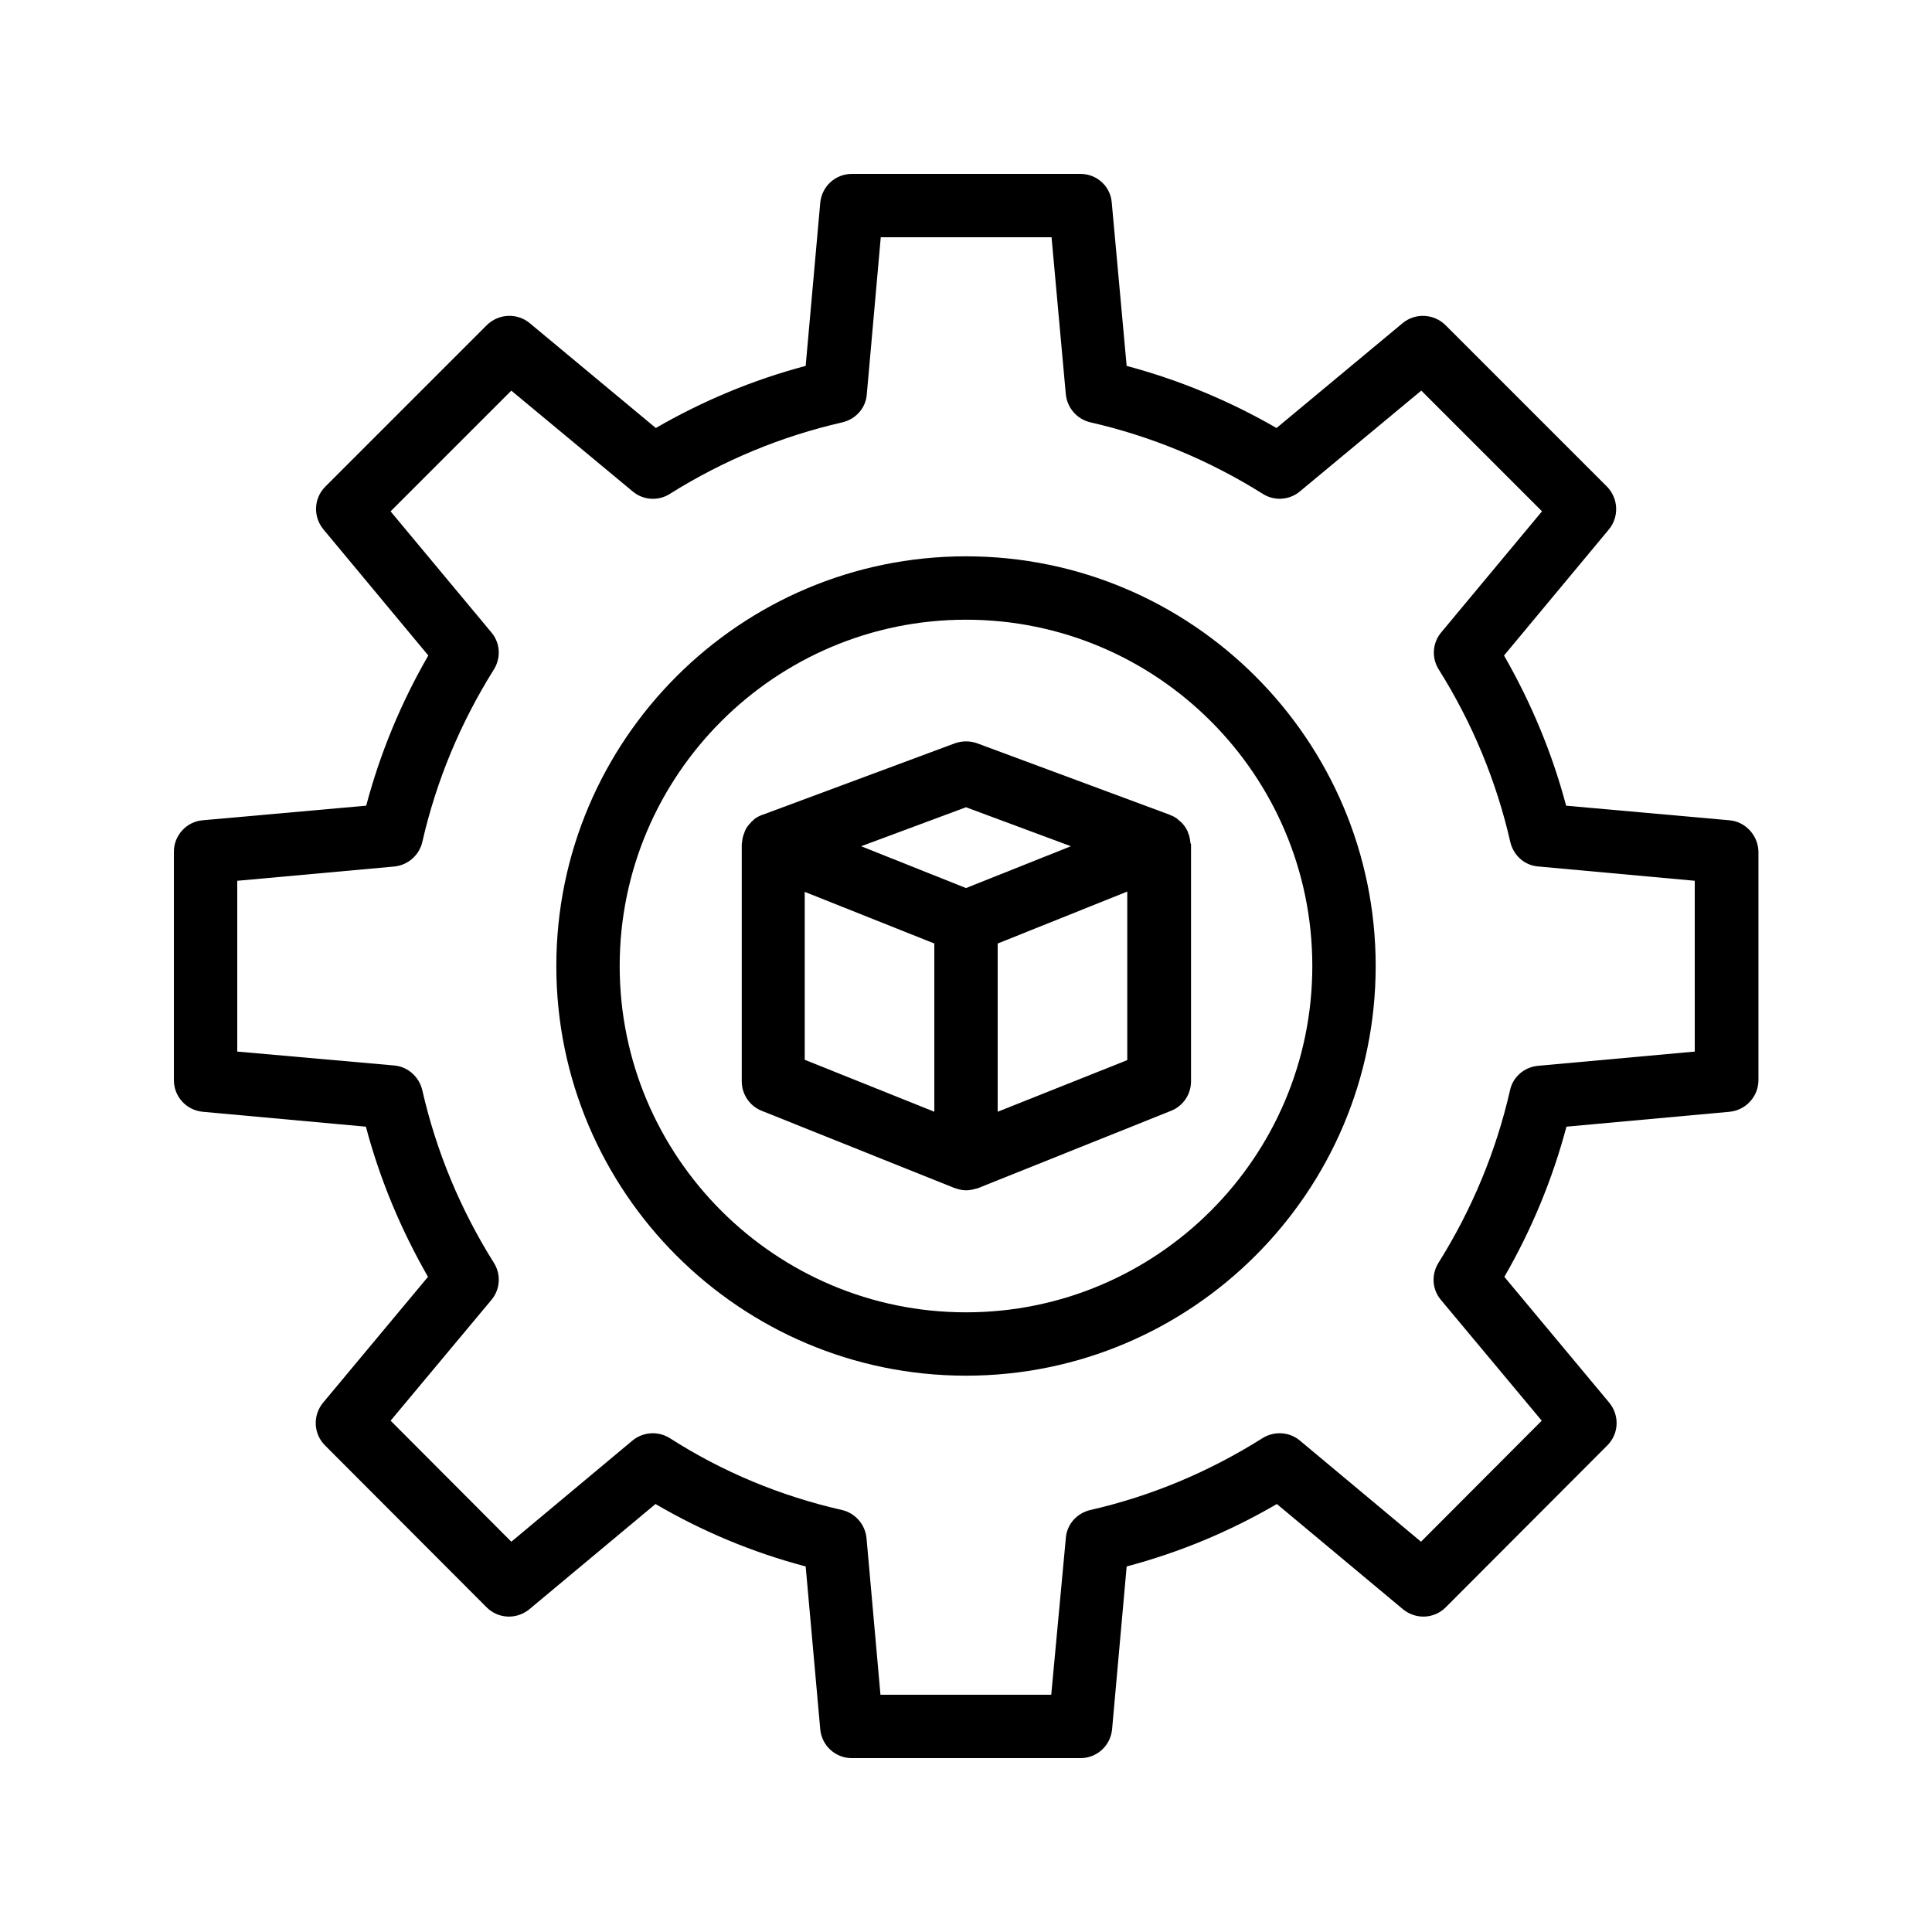 <?xml version="1.0" encoding="UTF-8"?>
<!-- Uploaded to: ICON Repo, www.iconrepo.com, Generator: ICON Repo Mixer Tools -->
<svg fill="#000000" width="800px" height="800px" version="1.1" viewBox="144 144 512 512" xmlns="http://www.w3.org/2000/svg">
 <g>
  <path d="m459.45 367.17c-0.082-0.84-0.25-1.68-0.586-2.434-0.082-0.168-0.082-0.336-0.168-0.504-0.418-0.84-0.922-1.594-1.594-2.266-0.168-0.168-0.336-0.25-0.504-0.418-0.25-0.25-0.504-0.418-0.754-0.672-0.504-0.336-1.09-0.672-1.68-0.84 0 0-0.082 0-0.082-0.082l-51.137-18.977c-1.848-0.672-3.945-0.672-5.879 0l-51.051 18.977h-0.082c-0.586 0.25-1.176 0.504-1.762 0.922-0.25 0.168-0.504 0.418-0.754 0.672-0.168 0.168-0.336 0.25-0.418 0.418-0.672 0.672-1.258 1.426-1.594 2.266-0.082 0.168-0.082 0.336-0.168 0.504-0.336 0.754-0.504 1.594-0.586 2.434 0 0.168-0.082 0.336-0.082 0.504v0.25 62.641c0 3.441 2.098 6.551 5.289 7.809l51.137 20.488c0.082 0 0.168 0 0.336 0.082 0.922 0.336 1.848 0.504 2.769 0.504 0.922 0 1.93-0.25 2.769-0.504 0.082 0 0.25 0 0.336-0.082l51.137-20.488c3.191-1.258 5.289-4.367 5.289-7.809v-62.641-0.25c-0.184-0.168-0.184-0.336-0.184-0.504zm-59.449-9.238 27.793 10.328-27.793 11.086-27.793-11.082zm-42.742 22.422 34.344 13.684v44.586l-34.344-13.77zm85.48 44.586-34.344 13.688v-44.586l34.344-13.77z"/>
  <path d="m602.28 361.38-43.242-3.863c-3.695-13.938-9.238-27.207-16.457-39.801l27.793-33.418c2.769-3.359 2.519-8.23-0.504-11.336l-42.824-42.824c-3.106-3.023-7.977-3.273-11.336-0.504l-33.418 27.793c-12.512-7.223-25.863-12.762-39.719-16.457l-3.945-43.246c-0.336-4.367-3.949-7.641-8.312-7.641h-60.543c-4.367 0-7.977 3.273-8.398 7.641l-3.863 43.242c-13.938 3.695-27.207 9.238-39.719 16.457l-33.418-27.793c-3.359-2.769-8.23-2.519-11.336 0.504l-42.824 42.824c-3.106 3.106-3.273 7.977-0.504 11.336l27.793 33.418c-7.223 12.512-12.762 25.863-16.457 39.801l-43.324 3.867c-4.281 0.336-7.641 4.027-7.641 8.312v60.543c0 4.367 3.273 7.977 7.641 8.398l43.242 3.945c3.695 13.938 9.238 27.207 16.457 39.801l-27.793 33.336c-2.769 3.359-2.602 8.23 0.504 11.336l42.824 42.906c3.106 3.106 7.977 3.273 11.336 0.504l33.418-27.879c12.512 7.305 25.777 12.848 39.801 16.543l3.863 43.16c0.418 4.367 4.031 7.641 8.398 7.641h60.543c4.367 0 7.977-3.273 8.398-7.641l3.863-43.16c13.938-3.695 27.289-9.238 39.801-16.543l33.418 27.879c3.359 2.769 8.23 2.602 11.336-0.504l42.824-42.906c3.106-3.106 3.273-7.977 0.504-11.336l-27.793-33.336c7.223-12.512 12.762-25.863 16.457-39.801l43.242-3.945c4.281-0.418 7.641-4.031 7.641-8.398v-60.543c-0.086-4.285-3.445-7.977-7.727-8.312zm-9.152 61.297-41.562 3.777c-3.609 0.336-6.633 2.938-7.391 6.465-3.695 16.207-10.078 31.57-18.977 45.762-1.93 3.106-1.68 7.055 0.672 9.824l26.703 31.992-31.992 32.074-32.074-26.785c-2.769-2.352-6.801-2.602-9.91-0.672-14.105 8.902-29.473 15.367-45.68 19.062-3.527 0.84-6.215 3.777-6.465 7.473l-3.863 41.48h-45.258l-3.695-41.48c-0.336-3.609-2.938-6.633-6.465-7.473-16.289-3.695-31.656-10.078-45.68-19.062-3.106-1.93-7.055-1.68-9.91 0.672l-32.074 26.785-31.992-32.074 26.703-31.992c2.352-2.769 2.602-6.801 0.672-9.824-8.902-14.191-15.281-29.559-18.977-45.762-0.84-3.527-3.777-6.215-7.391-6.551l-41.648-3.691v-45.258l41.562-3.777c3.609-0.336 6.633-2.938 7.473-6.465 3.695-16.207 10.078-31.57 18.977-45.762 1.93-3.106 1.68-7.055-0.672-9.824l-26.703-32.074 31.992-31.992 32.16 26.703c2.769 2.352 6.801 2.602 9.824 0.672 14.191-8.902 29.559-15.281 45.762-18.977 3.527-0.84 6.215-3.777 6.465-7.473l3.699-41.574h45.258l3.777 41.562c0.336 3.609 2.938 6.633 6.465 7.473 16.207 3.695 31.57 10.078 45.762 18.977 3.023 1.93 7.055 1.68 9.824-0.672l32.16-26.703 31.992 31.992-26.703 32.074c-2.352 2.769-2.602 6.801-0.672 9.824 8.902 14.191 15.281 29.559 18.977 45.762 0.84 3.527 3.777 6.215 7.473 6.465l41.402 3.785z"/>
  <path d="m400 291.43c-59.871 0-108.57 48.703-108.57 108.57-0.004 59.871 48.699 108.57 108.57 108.57s108.57-48.703 108.57-108.57c0-59.871-48.703-108.57-108.57-108.57zm0 200.35c-50.551 0-91.777-41.145-91.777-91.777s41.227-91.777 91.777-91.777c50.633 0 91.777 41.145 91.777 91.777s-41.145 91.777-91.777 91.777z"/>
 </g>
</svg>